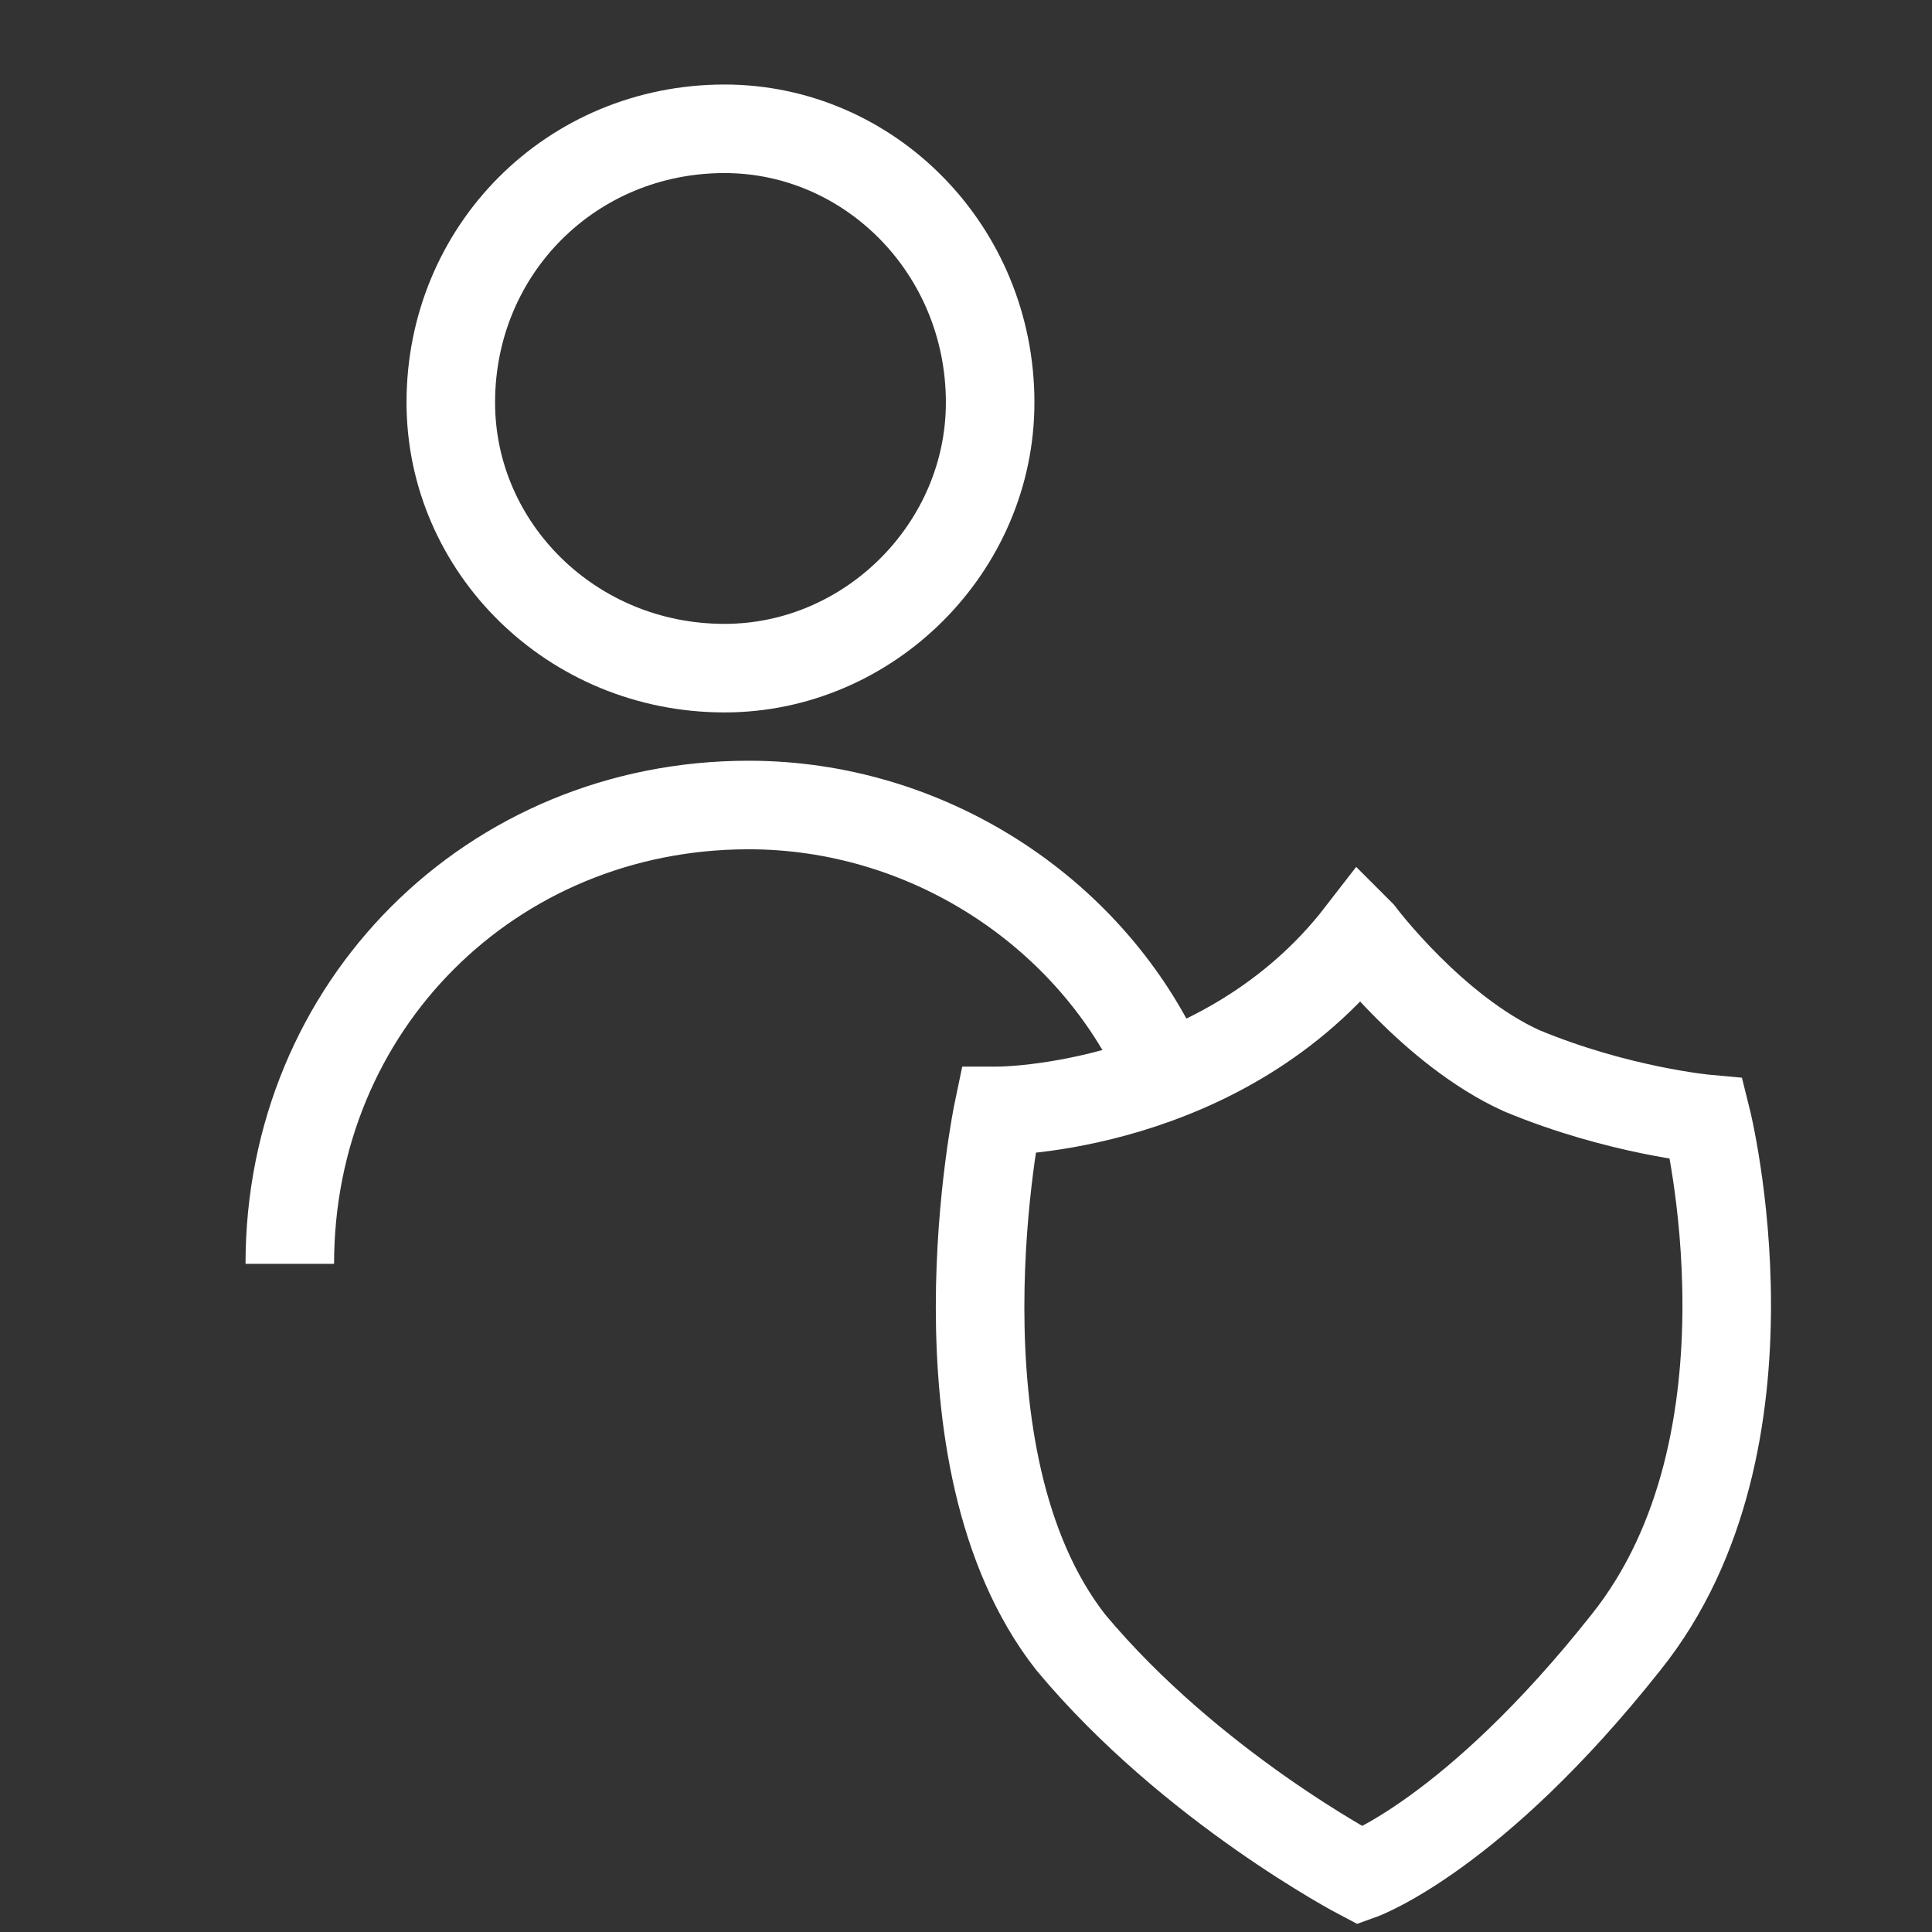 <?xml version="1.0" encoding="UTF-8"?>
<svg xmlns="http://www.w3.org/2000/svg" version="1.2" viewBox="0 0 24 24" width="24" height="24">
  <rect x="0" y="0" width="24" height="24" fill="#333333" stroke="none"/>
  <defs>
    <clipPath id="cp1">
      <path d="m2 0h20v24h-20z"></path>
    </clipPath>
    <clipPath id="cp2">
      <path d="m3 1h19v23h-19z"></path>
    </clipPath>
    <clipPath id="cp3">
      <path d="m3 1h19v23h-19z"></path>
    </clipPath>
    <clipPath id="cp4">
      <path d="m3 1h19v23h-19z"></path>
    </clipPath>
  </defs>
  <style>.a{fill:none;stroke:#fff;stroke-width:1.1}</style>
  <g clip-path="url(#cp1)">
    <g clip-path="url(#cp2)">
      <g clip-path="url(#cp3)">
        <g clip-path="url(#cp4)">
          <path class="a" d="m12.3 5c0 1.8-1.5 3.3-3.3 3.3-1.9 0-3.4-1.5-3.4-3.3 0-1.9 1.5-3.4 3.4-3.4 1.8 0 3.3 1.5 3.3 3.4z"></path>
          <path class="a" d="m3.6 15.7c0-3.2 2.5-5.7 5.7-5.7 2.2 0 4.2 1.3 5.1 3.2"></path>
          <path class="a" d="m16.9 11.6c0 0 0.9 1.2 2 1.7 1.2 0.5 2.3 0.6 2.3 0.6 0 0 1 4-1 6.5-1.9 2.4-3.3 2.9-3.3 2.9 0 0-2.1-1.1-3.6-2.9-1.8-2.3-0.9-6.6-0.9-6.6 0 0 2.8 0 4.5-2.2z"></path>
        </g>
      </g>
    </g>
  </g>
</svg>
